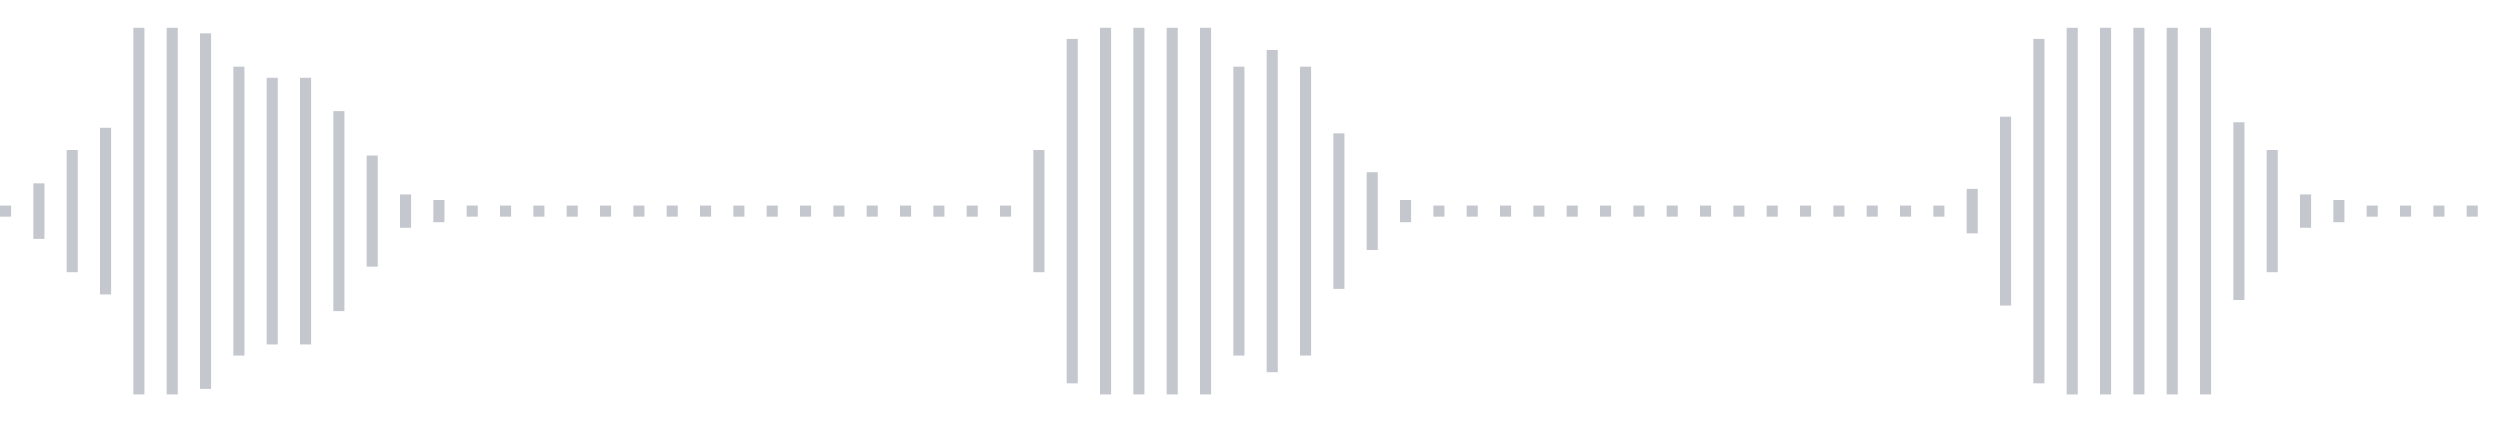 <svg xmlns="http://www.w3.org/2000/svg" xmlns:xlink="http://www.w3/org/1999/xlink" viewBox="0 0 225 38" preserveAspectRatio="none" width="100%" height="100%" fill="#C4C8CE"><g id="waveform-6c8adc9b-76f3-4b65-b65d-e4bf57111903"><rect x="0" y="18.5" width="1" height="1"/><rect x="3" y="16.5" width="1" height="5"/><rect x="6" y="13.5" width="1" height="11"/><rect x="9" y="11.5" width="1" height="15"/><rect x="12" y="2.5" width="1" height="33"/><rect x="15" y="2.5" width="1" height="33"/><rect x="18" y="3.0" width="1" height="32"/><rect x="21" y="6.0" width="1" height="26"/><rect x="24" y="7.0" width="1" height="24"/><rect x="27" y="7.0" width="1" height="24"/><rect x="30" y="10.0" width="1" height="18"/><rect x="33" y="14.0" width="1" height="10"/><rect x="36" y="17.5" width="1" height="3"/><rect x="39" y="18.0" width="1" height="2"/><rect x="42" y="18.5" width="1" height="1"/><rect x="45" y="18.5" width="1" height="1"/><rect x="48" y="18.5" width="1" height="1"/><rect x="51" y="18.5" width="1" height="1"/><rect x="54" y="18.5" width="1" height="1"/><rect x="57" y="18.5" width="1" height="1"/><rect x="60" y="18.5" width="1" height="1"/><rect x="63" y="18.5" width="1" height="1"/><rect x="66" y="18.5" width="1" height="1"/><rect x="69" y="18.5" width="1" height="1"/><rect x="72" y="18.5" width="1" height="1"/><rect x="75" y="18.5" width="1" height="1"/><rect x="78" y="18.5" width="1" height="1"/><rect x="81" y="18.5" width="1" height="1"/><rect x="84" y="18.5" width="1" height="1"/><rect x="87" y="18.5" width="1" height="1"/><rect x="90" y="18.5" width="1" height="1"/><rect x="93" y="13.5" width="1" height="11"/><rect x="96" y="3.5" width="1" height="31"/><rect x="99" y="2.5" width="1" height="33"/><rect x="102" y="2.5" width="1" height="33"/><rect x="105" y="2.5" width="1" height="33"/><rect x="108" y="2.5" width="1" height="33"/><rect x="111" y="6.0" width="1" height="26"/><rect x="114" y="4.5" width="1" height="29"/><rect x="117" y="6.0" width="1" height="26"/><rect x="120" y="12.0" width="1" height="14"/><rect x="123" y="15.5" width="1" height="7"/><rect x="126" y="18.0" width="1" height="2"/><rect x="129" y="18.5" width="1" height="1"/><rect x="132" y="18.5" width="1" height="1"/><rect x="135" y="18.5" width="1" height="1"/><rect x="138" y="18.5" width="1" height="1"/><rect x="141" y="18.5" width="1" height="1"/><rect x="144" y="18.5" width="1" height="1"/><rect x="147" y="18.5" width="1" height="1"/><rect x="150" y="18.5" width="1" height="1"/><rect x="153" y="18.5" width="1" height="1"/><rect x="156" y="18.5" width="1" height="1"/><rect x="159" y="18.5" width="1" height="1"/><rect x="162" y="18.5" width="1" height="1"/><rect x="165" y="18.5" width="1" height="1"/><rect x="168" y="18.5" width="1" height="1"/><rect x="171" y="18.5" width="1" height="1"/><rect x="174" y="18.5" width="1" height="1"/><rect x="177" y="17.0" width="1" height="4"/><rect x="180" y="10.5" width="1" height="17"/><rect x="183" y="3.5" width="1" height="31"/><rect x="186" y="2.5" width="1" height="33"/><rect x="189" y="2.5" width="1" height="33"/><rect x="192" y="2.5" width="1" height="33"/><rect x="195" y="2.5" width="1" height="33"/><rect x="198" y="2.5" width="1" height="33"/><rect x="201" y="11.0" width="1" height="16"/><rect x="204" y="13.5" width="1" height="11"/><rect x="207" y="17.5" width="1" height="3"/><rect x="210" y="18.0" width="1" height="2"/><rect x="213" y="18.5" width="1" height="1"/><rect x="216" y="18.5" width="1" height="1"/><rect x="219" y="18.5" width="1" height="1"/><rect x="222" y="18.5" width="1" height="1"/></g></svg>
